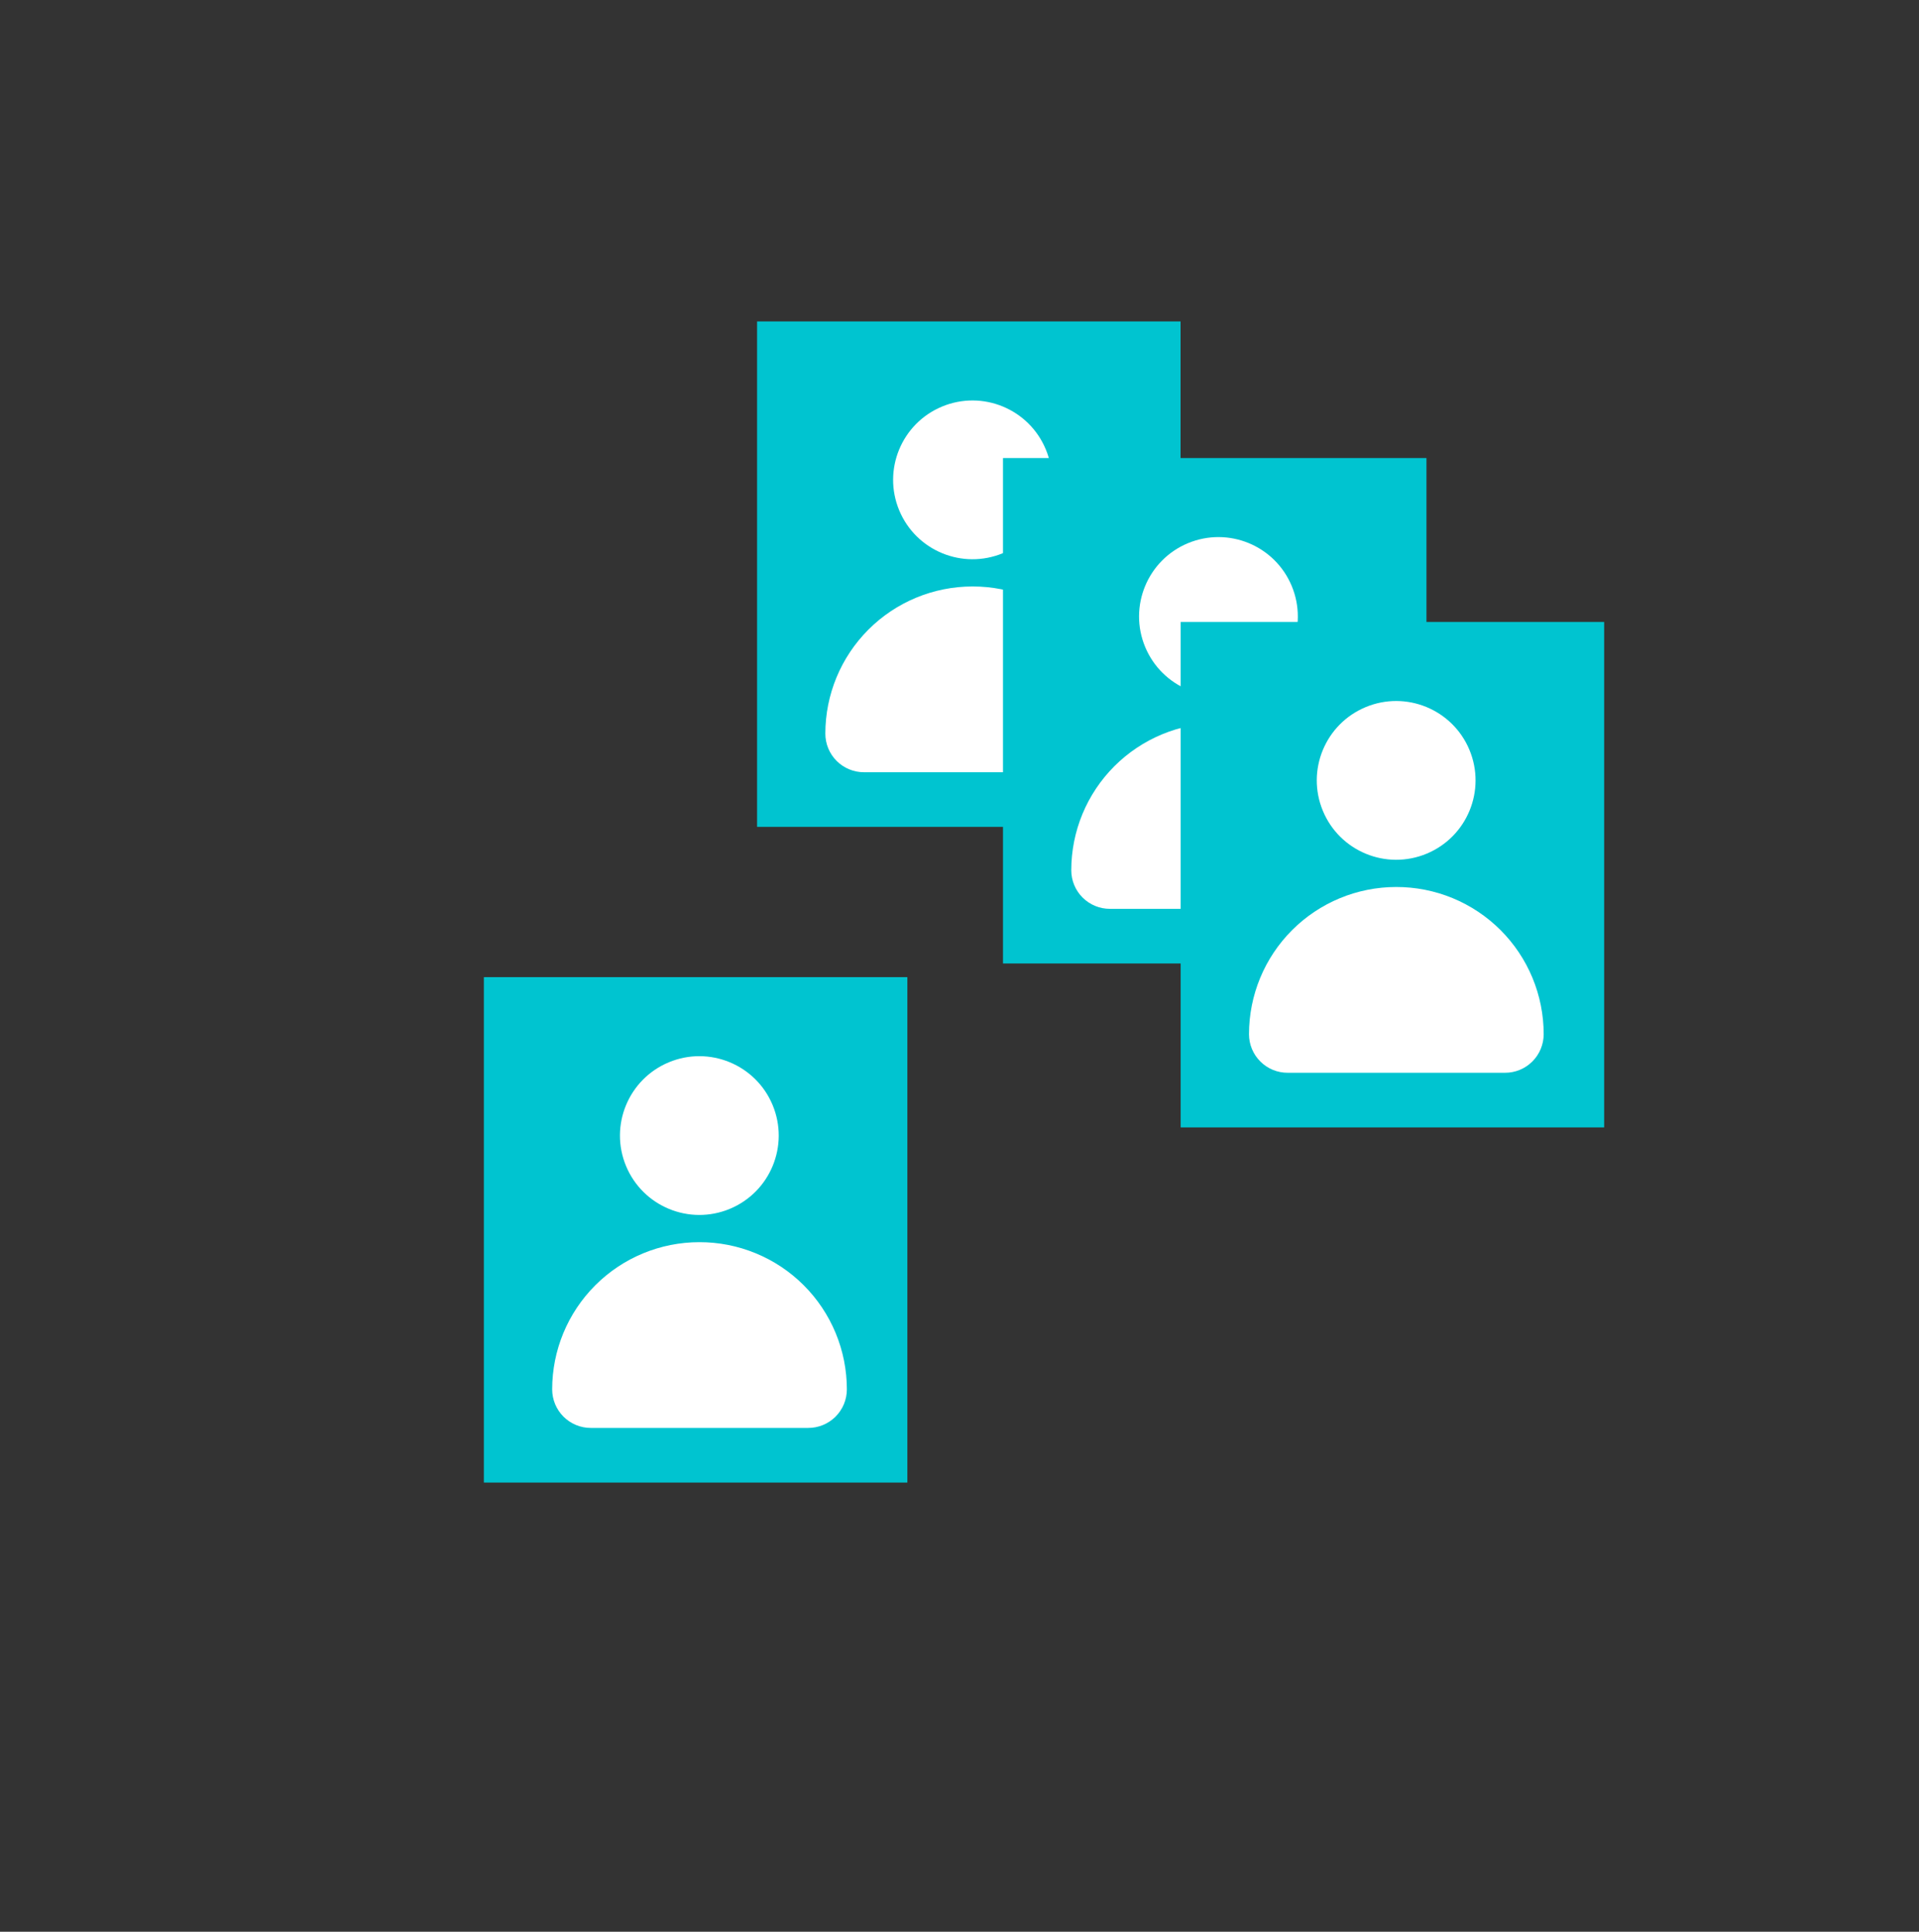 <svg width="150" height="151" viewBox="0 0 150 151" fill="none" xmlns="http://www.w3.org/2000/svg">
<rect x="0" y="0" width="150" height="151" fill="#333333" stroke="none"/>
<path d="M70.199 3.453C73.293 1.667 77.105 1.667 80.199 3.453L134.932 35.053C138.026 36.839 139.932 40.141 139.932 43.713V106.913C139.932 110.486 138.026 113.787 134.932 115.574L80.199 147.173C77.105 148.96 73.293 148.96 70.199 147.173L15.466 115.574C12.373 113.787 10.466 110.486 10.466 106.913V43.713C10.466 40.141 12.372 36.839 15.466 35.053L70.199 3.453Z" fill="none"/>
<rect x="37.822" y="76.381" width="33.102" height="39.509" fill="#00C4D0"/>
<path d="M57.05 94.492C60.213 93.174 61.709 89.542 60.392 86.379C59.075 83.216 55.443 81.72 52.279 83.037C49.116 84.355 47.62 87.987 48.937 91.15C50.255 94.313 53.887 95.809 57.05 94.492Z" fill="white"/>
<path d="M54.666 97.098C51.615 97.098 48.688 98.31 46.531 100.468C44.373 102.625 43.161 105.551 43.161 108.603C43.161 108.999 43.24 109.392 43.392 109.759C43.544 110.125 43.767 110.458 44.047 110.738C44.328 111.018 44.662 111.24 45.029 111.391C45.396 111.542 45.789 111.62 46.185 111.618H63.171C63.568 111.62 63.961 111.542 64.328 111.391C64.694 111.24 65.028 111.018 65.309 110.738C65.59 110.458 65.812 110.125 65.965 109.759C66.117 109.392 66.195 108.999 66.195 108.603C66.195 107.09 65.897 105.592 65.317 104.194C64.737 102.797 63.888 101.528 62.817 100.459C61.746 99.39 60.475 98.543 59.076 97.967C57.677 97.39 56.179 97.095 54.666 97.098Z" fill="white"/>
<rect x="59.178" y="25.126" width="33.102" height="39.509" fill="#00C4D0"/>
<path d="M78.402 43.237C81.565 41.92 83.061 38.288 81.744 35.124C80.427 31.961 76.795 30.465 73.631 31.782C70.468 33.1 68.972 36.732 70.289 39.895C71.607 43.058 75.239 44.554 78.402 43.237Z" fill="white"/>
<path d="M76.018 45.843C72.967 45.843 70.04 47.055 67.883 49.213C65.725 51.37 64.513 54.297 64.513 57.348C64.513 57.745 64.592 58.137 64.744 58.504C64.896 58.87 65.119 59.203 65.4 59.483C65.68 59.763 66.014 59.985 66.381 60.136C66.748 60.288 67.141 60.365 67.537 60.364H84.523C84.92 60.365 85.313 60.288 85.68 60.136C86.046 59.985 86.38 59.763 86.661 59.483C86.942 59.203 87.165 58.87 87.317 58.504C87.469 58.137 87.547 57.745 87.547 57.348C87.547 55.835 87.249 54.337 86.669 52.94C86.089 51.542 85.24 50.273 84.169 49.204C83.098 48.136 81.827 47.289 80.428 46.712C79.029 46.135 77.531 45.84 76.018 45.843Z" fill="white"/>
<rect x="78.399" y="35.804" width="33.102" height="39.509" fill="#00C4D0"/>
<path d="M97.626 53.916C100.789 52.598 102.285 48.966 100.968 45.803C99.65 42.64 96.018 41.144 92.855 42.461C89.692 43.778 88.196 47.41 89.513 50.574C90.831 53.737 94.463 55.233 97.626 53.916Z" fill="white"/>
<path d="M95.242 56.522C92.19 56.522 89.264 57.734 87.107 59.892C84.949 62.049 83.737 64.975 83.737 68.026C83.737 68.423 83.815 68.816 83.968 69.183C84.12 69.549 84.342 69.882 84.623 70.162C84.904 70.442 85.238 70.664 85.605 70.815C85.971 70.966 86.364 71.043 86.761 71.042H103.747C104.143 71.043 104.537 70.966 104.903 70.815C105.27 70.664 105.604 70.442 105.885 70.162C106.165 69.882 106.388 69.549 106.54 69.183C106.692 68.816 106.771 68.423 106.771 68.026C106.771 66.514 106.472 65.016 105.893 63.618C105.313 62.221 104.463 60.952 103.392 59.883C102.322 58.814 101.05 57.967 99.652 57.391C98.253 56.814 96.754 56.519 95.242 56.522Z" fill="white"/>
<rect x="92.288" y="48.618" width="33.102" height="39.509" fill="#00C4D0"/>
<path d="M111.518 66.729C114.681 65.412 116.177 61.78 114.86 58.617C113.542 55.453 109.91 53.957 106.747 55.274C103.584 56.592 102.088 60.224 103.405 63.387C104.722 66.55 108.354 68.046 111.518 66.729Z" fill="white"/>
<path d="M109.133 69.335C106.082 69.335 103.156 70.548 100.999 72.705C98.841 74.863 97.629 77.789 97.629 80.84C97.629 81.237 97.707 81.629 97.859 81.996C98.011 82.362 98.234 82.695 98.515 82.975C98.796 83.255 99.129 83.478 99.496 83.629C99.863 83.78 100.256 83.857 100.653 83.856H117.639C118.035 83.857 118.428 83.78 118.795 83.629C119.162 83.478 119.495 83.255 119.776 82.975C120.057 82.695 120.28 82.362 120.432 81.996C120.584 81.629 120.663 81.237 120.663 80.84C120.663 79.327 120.364 77.829 119.785 76.432C119.205 75.034 118.355 73.765 117.284 72.696C116.213 71.628 114.942 70.781 113.544 70.204C112.145 69.627 110.646 69.332 109.133 69.335Z" fill="white"/>
</svg>
